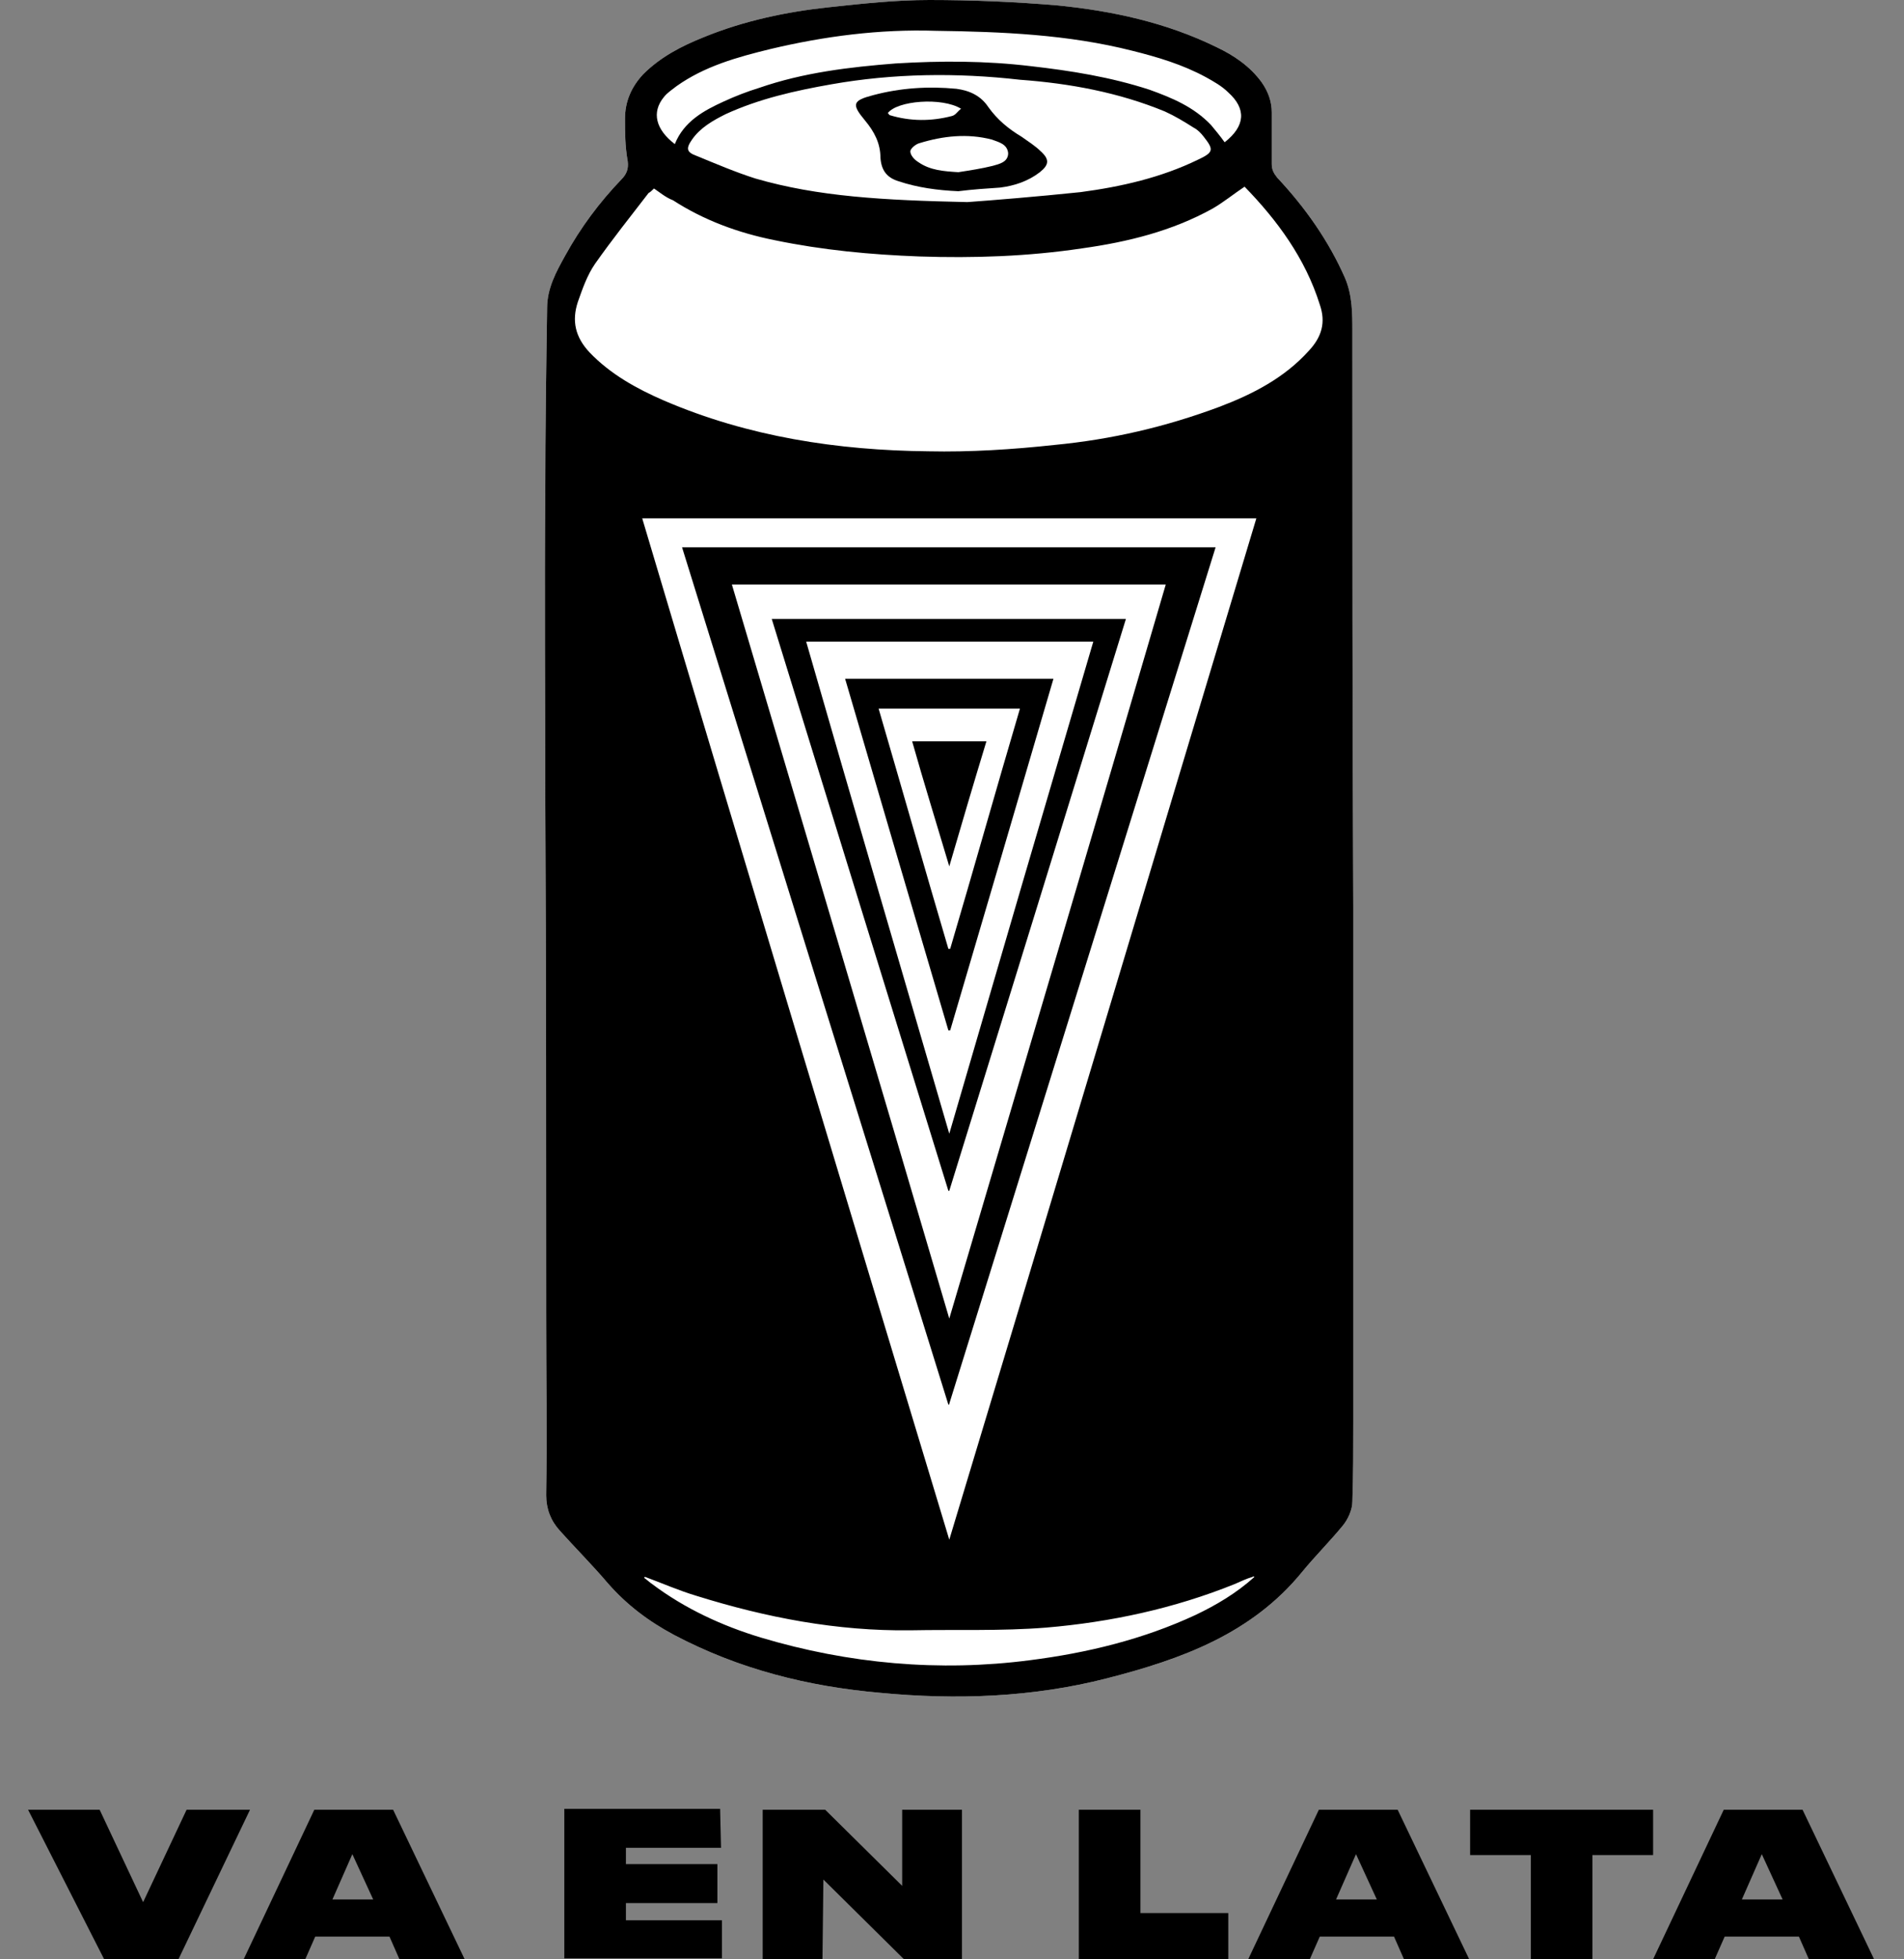 <?xml version="1.0" encoding="utf-8"?>
<!-- Generator: Adobe Illustrator 24.1.0, SVG Export Plug-In . SVG Version: 6.00 Build 0)  -->
<svg version="1.1" id="Layer_1" xmlns="http://www.w3.org/2000/svg" xmlns:xlink="http://www.w3.org/1999/xlink" x="0px" y="0px"
	 viewBox="0 0 210.2 216.2" style="enable-background:new 0 0 210.2 216.2;" xml:space="preserve">
<rect x="0" y="0" width="210.2" height="216.2" fill="#808080" stroke="none"/>
<style type="text/css">
	.st0{fill:#FFFFFF;}
</style>
<g>
	<g>
		<g>
			<g>
				<g>
					<path d="M3.1,199.7H11l4.8,10.2l4.8-10.2h7l-7.9,16.5h-8.2L3.1,199.7z"/>
					<path d="M34.8,213.7l-1.1,2.5h-6.8l7.8-16.5h8.7l7.9,16.5h-7.2l-1.1-2.5H34.8z M36.7,209.6h4.5l-2.3-5L36.7,209.6z"/>
					<path d="M79.6,203.9H69.1v1.8h10.1v4.3H69.1v1.9h10.6v4.2H62.3v-16.5h17.2L79.6,203.9L79.6,203.9z"/>
					<path d="M90.8,216.2h-6.6v-16.5h6.9l8.5,8.4v-8.4h6.6v16.5h-6.4l-8.9-8.8L90.8,216.2L90.8,216.2z"/>
					<path d="M125.9,211.1h9.7v5.1h-16.5v-16.5h6.8V211.1z"/>
					<path d="M145.7,213.7l-1.1,2.5h-6.8l7.8-16.5h8.7l7.9,16.5h-7.2l-1.1-2.5H145.7z M147.5,209.6h4.5l-2.3-5L147.5,209.6z"/>
					<path d="M162.3,204.7v-5h20.2v5h-6.7v11.5H169v-11.5H162.3z"/>
					<path d="M190.4,213.7l-1.1,2.5h-6.8l7.8-16.5h8.7l7.9,16.5h-7.2l-1.1-2.5H190.4z M192.3,209.6h4.5l-2.3-5L192.3,209.6z"/>
				</g>
			</g>
		</g>
	</g>
	<g>
		<path class="st0" d="M149.4,100.1c0,18.9,0,37.8,0,56.8c0,2.9,0,5.9-0.1,8.8c0,0.9-0.5,2-1.1,2.7c-1.4,1.7-3,3.3-4.4,5
			c-5.6,6.9-13.4,9.7-21.6,11.8c-8.2,2.1-16.6,2.4-25,1.6c-8-0.7-15.6-2.6-22.8-6.4c-2.8-1.5-5.2-3.3-7.3-5.7
			c-1.7-2-3.6-3.9-5.3-5.8c-1-1.1-1.5-2.4-1.5-3.9c0.1-6.7,0-13.4,0-20.1c0-18.9,0-37.7-0.1-56.6c0-11.3-0.1-22.7,0-34
			c0-6.8,0.1-13.6,0.2-20.3c0-2.2,1-4,2-5.8c1.7-3.1,3.8-5.9,6.2-8.4c0.6-0.6,0.8-1.2,0.7-2C69,16.1,69,14.6,69,13.1
			c0-1.9,0.7-3.5,2-4.9c1.9-1.9,4.2-3.1,6.7-4.1c4.4-1.8,9.1-2.8,13.8-3.3C95.2,0.4,98.9,0,102.6,0c4.7,0,9.5,0.2,14.2,0.6
			c6,0.6,12,1.9,17.5,4.6c1.9,0.9,3.7,2.1,5,3.9c0.7,1,1.1,2.1,1.1,3.3c0,1.9,0,3.8,0,5.7c0,0.6,0.2,1,0.6,1.5
			c3.1,3.3,5.7,7,7.5,11.1c0.8,1.9,0.8,3.9,0.8,5.8C149.3,57.8,149.3,79,149.4,100.1C149.3,100.1,149.4,100.1,149.4,100.1z"/>
		<g>
			<path d="M149.4,100.1c0,18.9,0,37.8,0,56.8c0,2.9,0,5.9-0.1,8.8c0,0.9-0.5,2-1.1,2.7c-1.4,1.7-3,3.3-4.4,5
				c-5.6,6.9-13.4,9.7-21.6,11.8c-8.2,2.1-16.6,2.4-25,1.6c-8-0.7-15.6-2.6-22.8-6.4c-2.8-1.5-5.2-3.3-7.3-5.7
				c-1.7-2-3.6-3.9-5.3-5.8c-1-1.1-1.5-2.4-1.5-3.9c0.1-6.7,0-13.4,0-20.1c0-18.9,0-37.7-0.1-56.6c0-11.3-0.1-22.7,0-34
				c0-6.8,0.1-13.6,0.2-20.3c0-2.2,1-4,2-5.8c1.7-3.1,3.8-5.9,6.2-8.4c0.6-0.6,0.8-1.2,0.7-2C69,16.1,69,14.6,69,13.1
				c0-1.9,0.7-3.5,2-4.9c1.9-1.9,4.2-3.1,6.7-4.1c4.4-1.8,9.1-2.8,13.8-3.3C95.2,0.4,98.9,0,102.6,0c4.7,0,9.5,0.2,14.2,0.6
				c6,0.6,12,1.9,17.5,4.6c1.9,0.9,3.7,2.1,5,3.9c0.7,1,1.1,2.1,1.1,3.3c0,1.9,0,3.8,0,5.7c0,0.6,0.2,1,0.6,1.5
				c3.1,3.3,5.7,7,7.5,11.1c0.8,1.9,0.8,3.9,0.8,5.8C149.3,57.8,149.3,79,149.4,100.1C149.3,100.1,149.4,100.1,149.4,100.1z
				 M72.2,20.8c-0.2,0.2-0.4,0.4-0.6,0.5c-2,2.6-4,5.1-5.9,7.8c-0.9,1.3-1.4,2.8-1.9,4.2c-0.7,2.1-0.3,3.9,1.3,5.6
				c2.3,2.4,5.2,4,8.2,5.3c9.3,4,19.2,5.5,29.2,5.6c4.6,0.1,9.3-0.2,13.9-0.7c6.3-0.6,12.3-2,18.2-4.2c3.7-1.4,7.2-3.2,9.9-6.2
				c1.4-1.5,1.9-3.1,1.2-5.1c-1.6-5.1-4.7-9.3-8.3-13c-1.2,0.8-2.3,1.7-3.5,2.4c-4.5,2.5-9.4,3.7-14.4,4.4c-6,0.9-12,1.1-18,0.9
				c-5.4-0.2-10.7-0.7-16-1.8c-4-0.8-7.8-2.2-11.2-4.4C73.5,21.8,72.8,21.2,72.2,20.8z M104.8,169.9c11.4-37.7,22.6-75.2,33.9-112.7
				c-22.7,0-45.2,0-67.8,0C82.1,94.8,93.4,132.2,104.8,169.9z M106.8,22.3c2.8-0.2,7.7-0.6,12.5-1.1c4.5-0.6,8.9-1.6,13-3.6
				c1.7-0.8,1.7-1.1,0.6-2.5c-0.3-0.4-0.7-0.8-1.1-1c-1.1-0.7-2.1-1.3-3.2-1.8c-5.1-2.1-10.5-3.1-16-3.5C105.6,8,98.6,8.1,91.8,9.3
				c-4,0.7-8,1.6-11.7,3.3c-1.4,0.7-2.8,1.5-3.7,2.8c-0.7,1-0.6,1.4,0.5,1.8c2.2,0.9,4.3,1.8,6.5,2.5
				C90.3,21.7,97.5,22.1,106.8,22.3z M135.2,15.7c2.3-1.8,2.4-3.7,0.4-5.5c-0.7-0.7-1.6-1.2-2.5-1.7c-2.6-1.4-5.3-2.2-8.1-2.9
				c-7.1-1.8-14.4-2.1-21.7-2.2C97.1,3.2,91,4,85.1,5.4c-3.7,0.9-7.3,1.9-10.4,4.1c-0.5,0.4-1,0.7-1.4,1.2c-1.4,1.7-0.9,3.6,1.2,5.2
				c1-2.5,3.2-3.7,5.4-4.7c1.3-0.6,2.6-1.1,3.9-1.5C88.7,8,93.8,7.4,98.9,7c5-0.3,9.9-0.3,14.9,0.3c4.4,0.5,8.8,1.2,13.1,2.6
				c2.5,0.9,4.9,1.9,6.8,3.9C134.2,14.4,134.7,15,135.2,15.7z M71.2,174c0,0-0.1,0.1-0.1,0.1c0.3,0.2,0.6,0.5,0.9,0.7
				c3.6,2.7,7.7,4.6,12,5.9c9.7,2.9,19.7,3.8,29.7,2.5c6.3-0.8,12.5-2.3,18.3-5c2.3-1.1,4.5-2.4,6.5-4.2c-0.1,0-0.2-0.1-0.2,0
				c-0.7,0.2-1.3,0.5-2,0.8c-6.7,2.7-13.7,4.2-20.8,4.8c-5,0.4-10,0.2-15,0.3c-8.1,0.1-15.9-1.4-23.6-3.8
				C74.9,175.5,73.1,174.7,71.2,174z"/>
			<path d="M104.7,155c-9.8-31.5-19.6-63-29.4-94.6c19.7,0,39.2,0,58.9,0c-9.8,31.5-19.6,63-29.4,94.5
				C104.8,155,104.8,155,104.7,155z M80.8,64.5c8,27,16,53.8,24,81c8-27.1,16-54,23.9-81C112.7,64.5,96.8,64.5,80.8,64.5z"/>
			<path d="M105.8,21.1c-2.3-0.1-4.5-0.4-6.6-1.1c-1.3-0.4-1.9-1.2-2-2.6c0-1.6-0.7-2.9-1.7-4.1c-1.5-1.8-1.4-2.2,0.9-2.8
				c3-0.8,6.1-1,9.2-0.7c1.5,0.2,2.7,0.8,3.5,2c1,1.4,2.2,2.4,3.7,3.3c0.7,0.5,1.5,1,2.1,1.6c1,0.9,0.9,1.5-0.1,2.3
				c-1.3,1-2.8,1.5-4.4,1.7C108.9,20.8,107.4,20.9,105.8,21.1z M105.8,19c1.3-0.2,2.6-0.4,3.8-0.7c0.7-0.2,1.7-0.4,1.7-1.4
				c-0.1-1-1-1.2-1.8-1.5c-2.7-0.7-5.4-0.4-8,0.4c-0.4,0.1-1,0.6-1,0.9c0,0.4,0.4,0.9,0.9,1.2C102.7,18.8,104.2,18.9,105.8,19z
				 M98,12.5c0.1,0,0.1,0.1,0.2,0.2c2.3,0.7,4.6,0.7,6.9,0.1c0.4-0.1,0.6-0.5,1-0.8C104,10.7,99,11.1,98,12.5z"/>
			<path d="M104.7,131.4c-6.5-21-13-42-19.5-63.1c13,0,26,0,39.1,0c-6.5,21.1-13,42.1-19.5,63.1
				C104.8,131.4,104.8,131.4,104.7,131.4z M104.8,125.1c5.3-18.2,10.6-36.3,15.9-54.3c-10.6,0-21.1,0-31.7,0
				C94.2,88.9,99.5,106.9,104.8,125.1z"/>
			<path d="M93.3,74.9c7.7,0,15.3,0,23,0c-3.8,13-7.6,25.9-11.4,38.8c-0.1,0-0.1,0-0.2,0C100.9,100.8,97.1,87.9,93.3,74.9z
				 M104.7,104.7c0.1,0,0.1,0,0.2,0c2.6-8.8,5.1-17.7,7.7-26.5c-5.3,0-10.4,0-15.6,0C99.6,87.1,102.1,95.9,104.7,104.7z"/>
			<path d="M104.8,95.6c-1.4-4.7-2.8-9.2-4.1-13.8c2.8,0,5.4,0,8.2,0C107.5,86.4,106.2,90.8,104.8,95.6z"/>
		</g>
	</g>
</g>
</svg>

